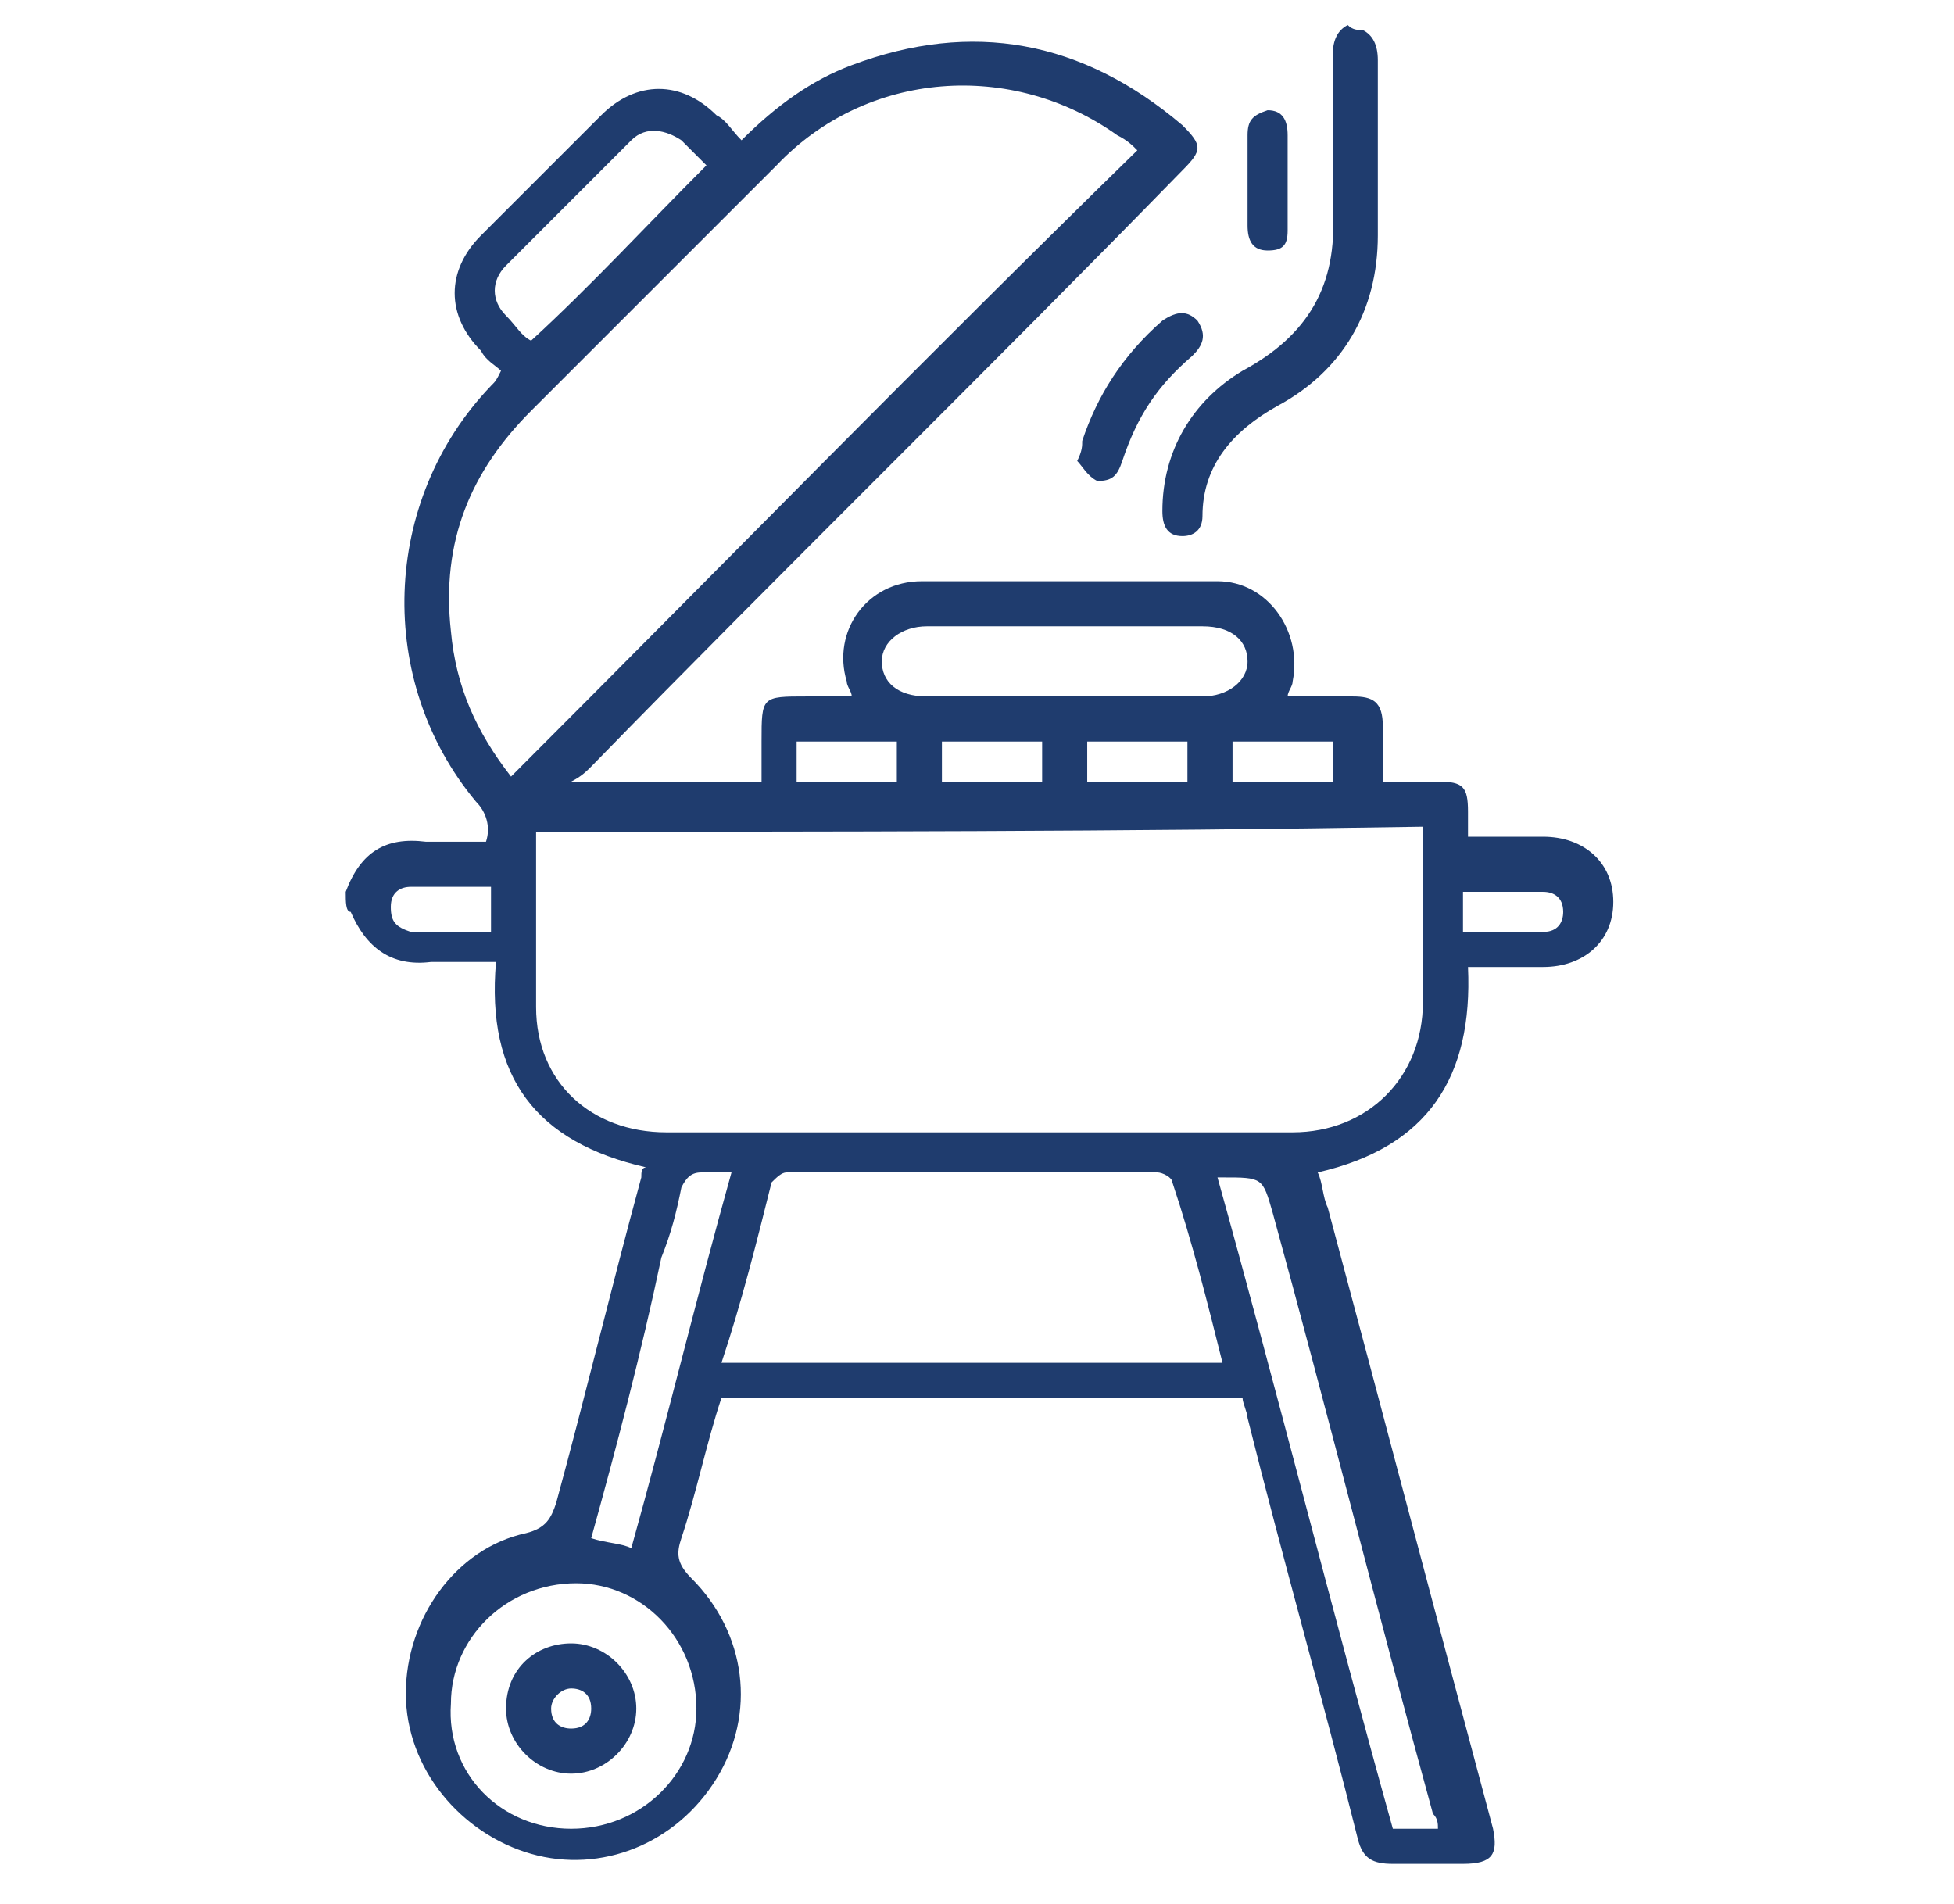 <?xml version="1.0" encoding="utf-8"?>
<!-- Generator: Adobe Illustrator 27.9.0, SVG Export Plug-In . SVG Version: 6.00 Build 0)  -->
<svg version="1.1" id="Capa_1" xmlns="http://www.w3.org/2000/svg" xmlns:xlink="http://www.w3.org/1999/xlink" x="0px" y="0px"
	 viewBox="0 0 39 38" style="enable-background:new 0 0 39 38;" xml:space="preserve">
<style type="text/css">
	.st0{fill:#1F3C6E;}
</style>
<g id="bYIL4L.tif">
	<g>
		<path class="st0" d="M6.9,17.8c0.3-0.8,0.8-1.1,1.6-1c0.4,0,0.8,0,1.2,0c0.1-0.3,0-0.6-0.2-0.8c-2-2.4-1.9-6,0.3-8.3
			c0.1-0.1,0.1-0.1,0.2-0.3C9.9,7.3,9.7,7.2,9.6,7c-0.7-0.7-0.7-1.6,0-2.3c0.8-0.8,1.6-1.6,2.4-2.4c0.7-0.7,1.6-0.7,2.3,0
			c0.2,0.1,0.3,0.3,0.5,0.5c0.7-0.7,1.4-1.2,2.2-1.5c2.4-0.9,4.6-0.5,6.6,1.2c0.4,0.4,0.4,0.5,0,0.9c-3.9,4-7.9,7.9-11.8,11.9
			c-0.1,0.1-0.2,0.2-0.4,0.3c1.3,0,2.5,0,3.8,0c0-0.3,0-0.5,0-0.8c0-0.9,0-0.9,0.9-0.9c0.3,0,0.6,0,0.9,0c0-0.1-0.1-0.2-0.1-0.3
			c-0.3-1,0.4-2,1.5-2c2,0,3.9,0,5.9,0c1,0,1.7,1,1.5,2c0,0.1-0.1,0.2-0.1,0.3c0.5,0,0.9,0,1.3,0c0.4,0,0.6,0.1,0.6,0.6
			c0,0.4,0,0.7,0,1.1c0.4,0,0.8,0,1.1,0c0.5,0,0.6,0.1,0.6,0.6c0,0.2,0,0.3,0,0.5c0.5,0,1,0,1.5,0c0.8,0,1.4,0.5,1.4,1.3
			c0,0.8-0.6,1.3-1.4,1.3c-0.5,0-1,0-1.5,0c0.1,2.2-0.8,3.6-3,4.1c0.1,0.2,0.1,0.5,0.2,0.7c1.1,4.1,2.2,8.3,3.3,12.4
			c0.1,0.5,0,0.7-0.6,0.7c-0.5,0-0.9,0-1.4,0c-0.4,0-0.6-0.1-0.7-0.5c-0.7-2.8-1.5-5.6-2.2-8.4c0-0.1-0.1-0.3-0.1-0.4
			c-3.4,0-6.9,0-10.4,0c-0.3,0.9-0.5,1.9-0.8,2.8c-0.1,0.3-0.1,0.5,0.2,0.8c1.1,1.1,1.3,2.7,0.5,4c-0.8,1.3-2.3,1.9-3.7,1.5
			c-1.4-0.4-2.5-1.7-2.5-3.2c0-1.5,1-2.9,2.4-3.2c0.4-0.1,0.5-0.3,0.6-0.6c0.6-2.2,1.1-4.3,1.7-6.5c0-0.1,0-0.2,0.1-0.2
			c-2.2-0.5-3.2-1.8-3-4.1c-0.4,0-0.8,0-1.3,0c-0.8,0.1-1.3-0.3-1.6-1C6.9,18.2,6.9,18,6.9,17.8z M10.7,16.6c0,0.1,0,0.2,0,0.3
			c0,1.1,0,2.1,0,3.2c0,1.5,1.1,2.5,2.6,2.5c4.2,0,8.3,0,12.5,0c1.5,0,2.6-1.1,2.6-2.6c0-1.1,0-2.1,0-3.2c0-0.1,0-0.2,0-0.3
			C22.4,16.6,16.6,16.6,10.7,16.6z M22.7,3c-0.1-0.1-0.2-0.2-0.4-0.3c-2.1-1.5-5-1.3-6.8,0.6c-1.6,1.6-3.2,3.2-4.9,4.9
			C9.4,9.4,8.8,10.8,9,12.6c0.1,1.1,0.5,2,1.2,2.9C14.4,11.3,18.5,7.1,22.7,3z M24.4,27.2c-0.3-1.2-0.6-2.4-1-3.6
			c0-0.1-0.2-0.2-0.3-0.2c-2.5,0-5,0-7.4,0c-0.1,0-0.2,0.1-0.3,0.2c-0.3,1.2-0.6,2.4-1,3.6C17.9,27.2,21.1,27.2,24.4,27.2z
			 M11.4,36.5c1.4,0,2.5-1.1,2.5-2.4c0-1.4-1.1-2.5-2.4-2.5c-1.4,0-2.5,1.1-2.5,2.4C8.9,35.4,10,36.5,11.4,36.5z M28.7,36.5
			c0-0.1,0-0.2-0.1-0.3c-1.1-4-2.1-8-3.2-12c-0.2-0.7-0.2-0.7-1-0.7c0,0-0.1,0-0.1,0c1.2,4.3,2.3,8.7,3.5,13
			C28.1,36.5,28.4,36.5,28.7,36.5z M21.2,13.9c0.9,0,1.9,0,2.8,0c0.5,0,0.9-0.3,0.9-0.7c0-0.4-0.3-0.7-0.9-0.7c-1.8,0-3.7,0-5.5,0
			c-0.5,0-0.9,0.3-0.9,0.7c0,0.4,0.3,0.7,0.9,0.7C19.4,13.9,20.3,13.9,21.2,13.9z M14.1,3.3c-0.2-0.2-0.3-0.3-0.5-0.5
			c-0.3-0.2-0.7-0.3-1,0c-0.8,0.8-1.7,1.7-2.5,2.5c-0.3,0.3-0.3,0.7,0,1c0.2,0.2,0.3,0.4,0.5,0.5C11.8,5.7,12.9,4.5,14.1,3.3z
			 M11.8,30.7c0.3,0.1,0.6,0.1,0.8,0.2c0.7-2.5,1.3-5,2-7.5c-0.2,0-0.4,0-0.6,0c-0.2,0-0.3,0.1-0.4,0.3c-0.1,0.5-0.2,0.9-0.4,1.4
			C12.8,27,12.3,28.9,11.8,30.7z M17.9,14.8c-0.7,0-1.3,0-2,0c0,0.3,0,0.5,0,0.8c0.7,0,1.3,0,2,0C17.9,15.4,17.9,15.1,17.9,14.8z
			 M20.8,14.8c-0.7,0-1.3,0-2,0c0,0.3,0,0.5,0,0.8c0.7,0,1.3,0,2,0C20.8,15.4,20.8,15.1,20.8,14.8z M23.7,15.6c0-0.3,0-0.6,0-0.8
			c-0.7,0-1.3,0-2,0c0,0.3,0,0.6,0,0.8C22.4,15.6,23,15.6,23.7,15.6z M24.6,15.6c0.7,0,1.3,0,2,0c0-0.3,0-0.6,0-0.8
			c-0.7,0-1.3,0-2,0C24.6,15.1,24.6,15.4,24.6,15.6z M9.8,17.7c-0.5,0-1.1,0-1.6,0c-0.2,0-0.4,0.1-0.4,0.4c0,0.3,0.1,0.4,0.4,0.5
			c0.5,0,1.1,0,1.6,0C9.8,18.2,9.8,18,9.8,17.7z M29.2,18.6c0.5,0,1.1,0,1.6,0c0.3,0,0.4-0.2,0.4-0.4c0-0.3-0.2-0.4-0.4-0.4
			c-0.5,0-1.1,0-1.6,0C29.2,18,29.2,18.3,29.2,18.6z"/>
		<path class="st0" d="M27.2,0.6c0.2,0.1,0.3,0.3,0.3,0.6c0,1.2,0,2.3,0,3.5c0,1.5-0.7,2.7-2,3.4C24.6,8.6,24,9.3,24,10.3
			c0,0.3-0.2,0.4-0.4,0.4c-0.3,0-0.4-0.2-0.4-0.5c0-1.2,0.6-2.2,1.6-2.8c1.3-0.7,1.9-1.7,1.8-3.2c0-1,0-2.1,0-3.1
			c0-0.3,0.1-0.5,0.3-0.6C27,0.6,27.1,0.6,27.2,0.6z"/>
		<path class="st0" d="M21.5,9.2c0.1-0.2,0.1-0.3,0.1-0.4c0.3-0.9,0.8-1.7,1.6-2.4c0.3-0.2,0.5-0.2,0.7,0c0.2,0.3,0.1,0.5-0.1,0.7
			c-0.7,0.6-1.1,1.2-1.4,2.1c-0.1,0.3-0.2,0.4-0.5,0.4C21.7,9.5,21.6,9.3,21.5,9.2z"/>
		<path class="st0" d="M25.7,3.7c0,0.3,0,0.6,0,0.9c0,0.3-0.1,0.4-0.4,0.4c-0.3,0-0.4-0.2-0.4-0.5c0-0.6,0-1.2,0-1.8
			c0-0.3,0.1-0.4,0.4-0.5c0.3,0,0.4,0.2,0.4,0.5C25.7,3.1,25.7,3.4,25.7,3.7z"/>
		<path class="st0" d="M11.4,32.8c0.7,0,1.3,0.6,1.3,1.3c0,0.7-0.6,1.3-1.3,1.3c-0.7,0-1.3-0.6-1.3-1.3
			C10.1,33.3,10.7,32.8,11.4,32.8z M11.8,34.1c0-0.3-0.2-0.4-0.4-0.4c-0.2,0-0.4,0.2-0.4,0.4c0,0.3,0.2,0.4,0.4,0.4
			C11.7,34.5,11.8,34.3,11.8,34.1z"/>
	</g>
</g>
</svg>
